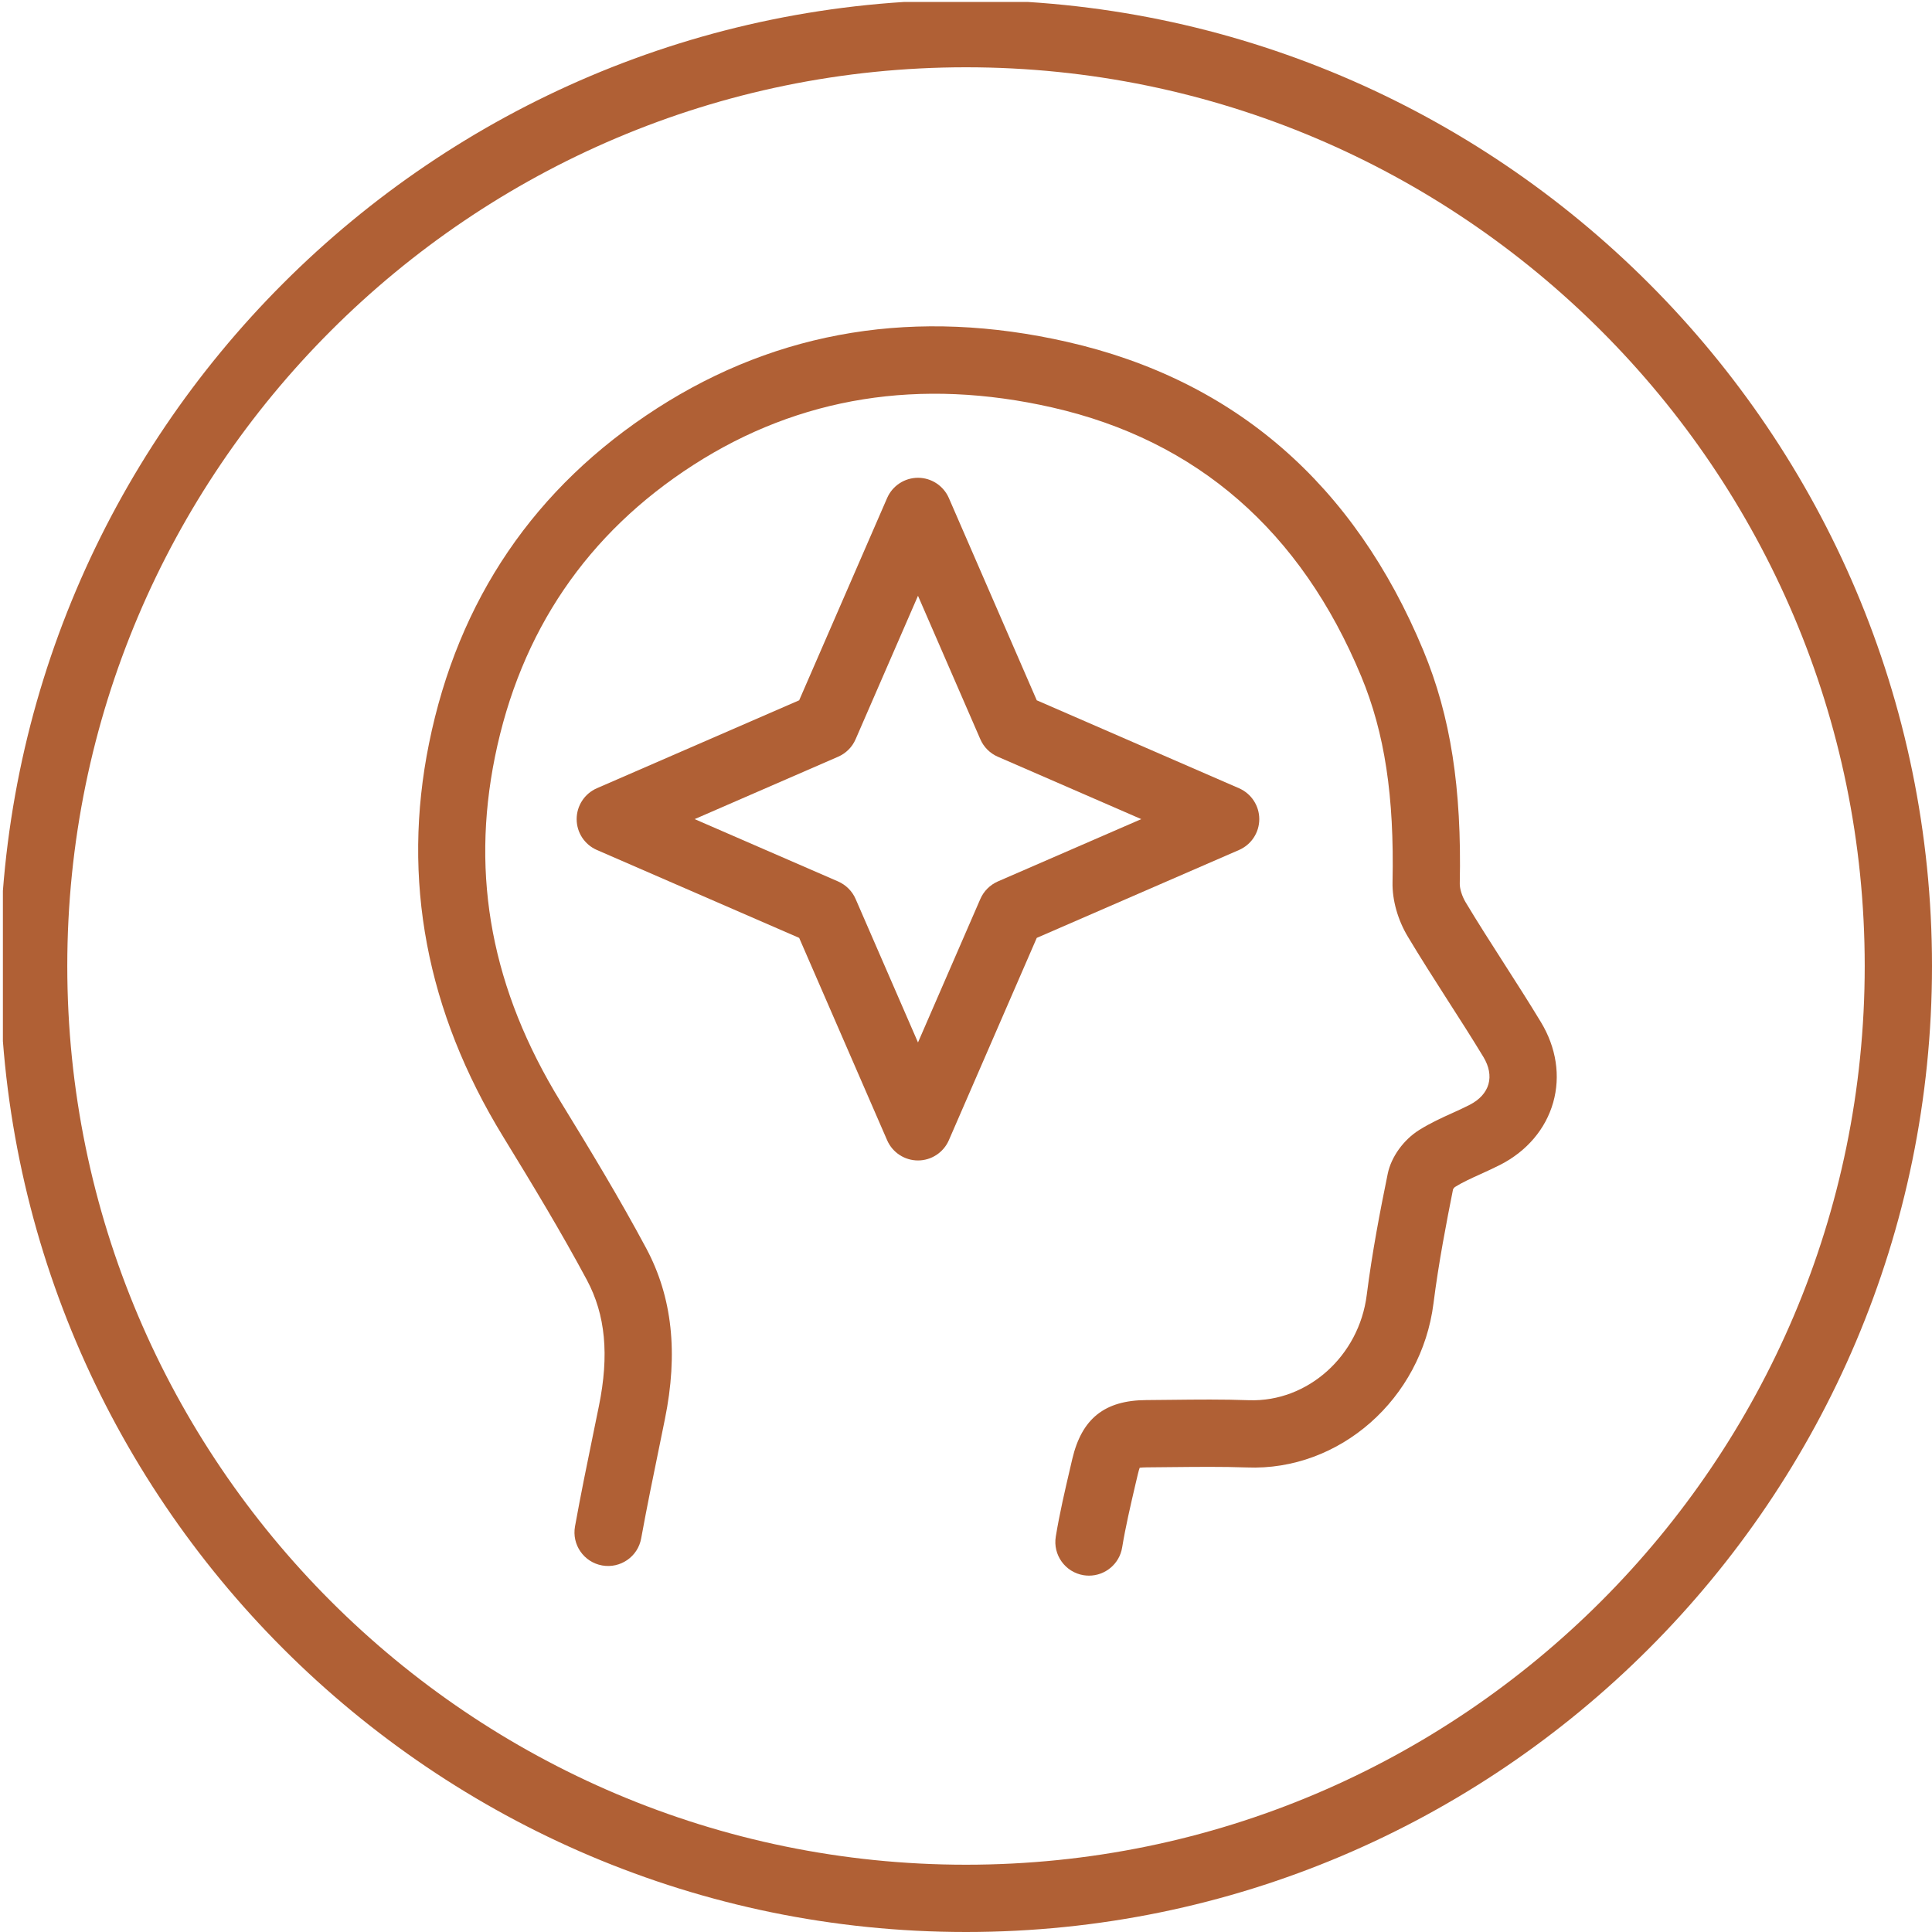 <svg viewBox="0 0 40 40" height="40pt" width="40pt" version="1.1" xmlns:xlink="http://www.w3.org/1999/xlink" xmlns="http://www.w3.org/2000/svg">
<defs>
<clipPath id="clip_0">
<path d="M.06 39.96H40V0H.06Z" transform="matrix(1,0,0,-1,0,40)"></path>
</clipPath>
</defs>
<g clip-path="url(#clip_0)">
<path fill="#b06035" d="M0 0C-11.028 0-20-8.972-20-20-20-31.028-11.028-40 0-40 11.028-40 20-31.028 20-20 20-8.972 11.028 0 0 0ZM0-38.607C-10.26-38.607-18.607-30.26-18.607-20-18.607-9.74-10.26-1.393 0-1.393 10.26-1.393 18.607-9.74 18.607-20 18.607-30.26 10.26-38.607 0-38.607" transform="matrix(1,0,0,-1,20,0)"></path>
</g>
<path fill="#b06035" d="M0 0C-.27 .422-.541 .843-.798 1.272-.869 1.392-.918 1.548-.916 1.652-.874 3.631-1.106 5.12-1.669 6.477-3.103 9.93-5.583 12.08-9.041 12.868-12.155 13.578-15.013 13.116-17.535 11.494-20.065 9.866-21.655 7.531-22.257 4.552-22.827 1.74-22.31-.997-20.723-3.585-20.117-4.575-19.528-5.546-18.987-6.556-18.603-7.276-18.524-8.104-18.739-9.162L-18.848-9.695C-18.982-10.347-19.116-11-19.234-11.655-19.303-12.034-19.051-12.396-18.673-12.464-18.295-12.532-17.932-12.282-17.864-11.903-17.747-11.259-17.615-10.617-17.483-9.975L-17.374-9.44C-17.094-8.065-17.22-6.907-17.759-5.899-18.317-4.856-18.918-3.865-19.536-2.857-20.952-.547-21.396 1.786-20.892 4.275-20.366 6.871-18.983 8.906-16.781 10.322-14.586 11.734-12.087 12.133-9.35 11.51-6.358 10.828-4.206 8.955-2.956 5.943-2.47 4.773-2.271 3.459-2.308 1.682-2.316 1.315-2.201 .904-1.992 .556-1.728 .115-1.45-.319-1.173-.752-.92-1.145-.669-1.537-.427-1.936-.309-2.131-.273-2.326-.322-2.499-.372-2.674-.506-2.822-.71-2.927-.824-2.985-.941-3.039-1.058-3.092-1.285-3.194-1.52-3.301-1.754-3.447-2.08-3.65-2.337-4.007-2.408-4.357-2.56-5.098-2.73-5.976-2.842-6.863-3.001-8.13-4.066-9.082-5.276-9.043-5.818-9.023-6.362-9.029-6.888-9.035L-7.405-9.04C-8.269-9.045-8.742-9.422-8.939-10.262L-8.983-10.451C-9.09-10.909-9.201-11.383-9.28-11.866-9.343-12.245-9.085-12.604-8.705-12.666-8.667-12.672-8.63-12.675-8.592-12.675-8.257-12.675-7.961-12.432-7.906-12.091-7.834-11.655-7.733-11.224-7.627-10.769L-7.582-10.579C-7.567-10.513-7.553-10.469-7.543-10.441-7.513-10.437-7.466-10.434-7.397-10.433L-6.873-10.428C-6.363-10.423-5.835-10.417-5.327-10.435-3.401-10.514-1.709-9.012-1.46-7.037-1.354-6.197-1.19-5.352-1.055-4.675-1.048-4.662-1.026-4.636-1.017-4.629-.861-4.532-.677-4.448-.482-4.36-.345-4.298-.208-4.235-.074-4.167 .474-3.885 .862-3.428 1.018-2.879 1.173-2.332 1.083-1.742 .764-1.215 .517-.806 .258-.403 0 0" transform="matrix(1,0,0,-1,31.139,19.947)"></path>
<path fill="#b06035" d="M0 0C0 .277-.165 .528-.419 .639L-4.607 2.46-6.427 6.648C-6.538 6.902-6.789 7.067-7.066 7.067-7.343 7.067-7.595 6.902-7.705 6.648L-9.526 2.46-13.715 .639C-13.969 .528-14.133 .277-14.133 0-14.133-.278-13.969-.528-13.714-.639L-9.526-2.459-7.705-6.648C-7.595-6.902-7.343-7.067-7.066-7.067-6.789-7.067-6.538-6.902-6.427-6.648L-4.607-2.459-.419-.639C-.165-.528 0-.278 0 0ZM-5.414-1.291C-5.575-1.362-5.705-1.491-5.775-1.653L-7.066-4.624-8.358-1.652C-8.428-1.491-8.558-1.362-8.719-1.291L-11.69 0-8.719 1.292C-8.558 1.362-8.428 1.491-8.358 1.653L-7.066 4.624-5.775 1.653C-5.705 1.491-5.575 1.362-5.414 1.292L-2.443 0-5.414-1.291" transform="matrix(1,0,0,-1,26.072,16.959)"></path>
</svg>
